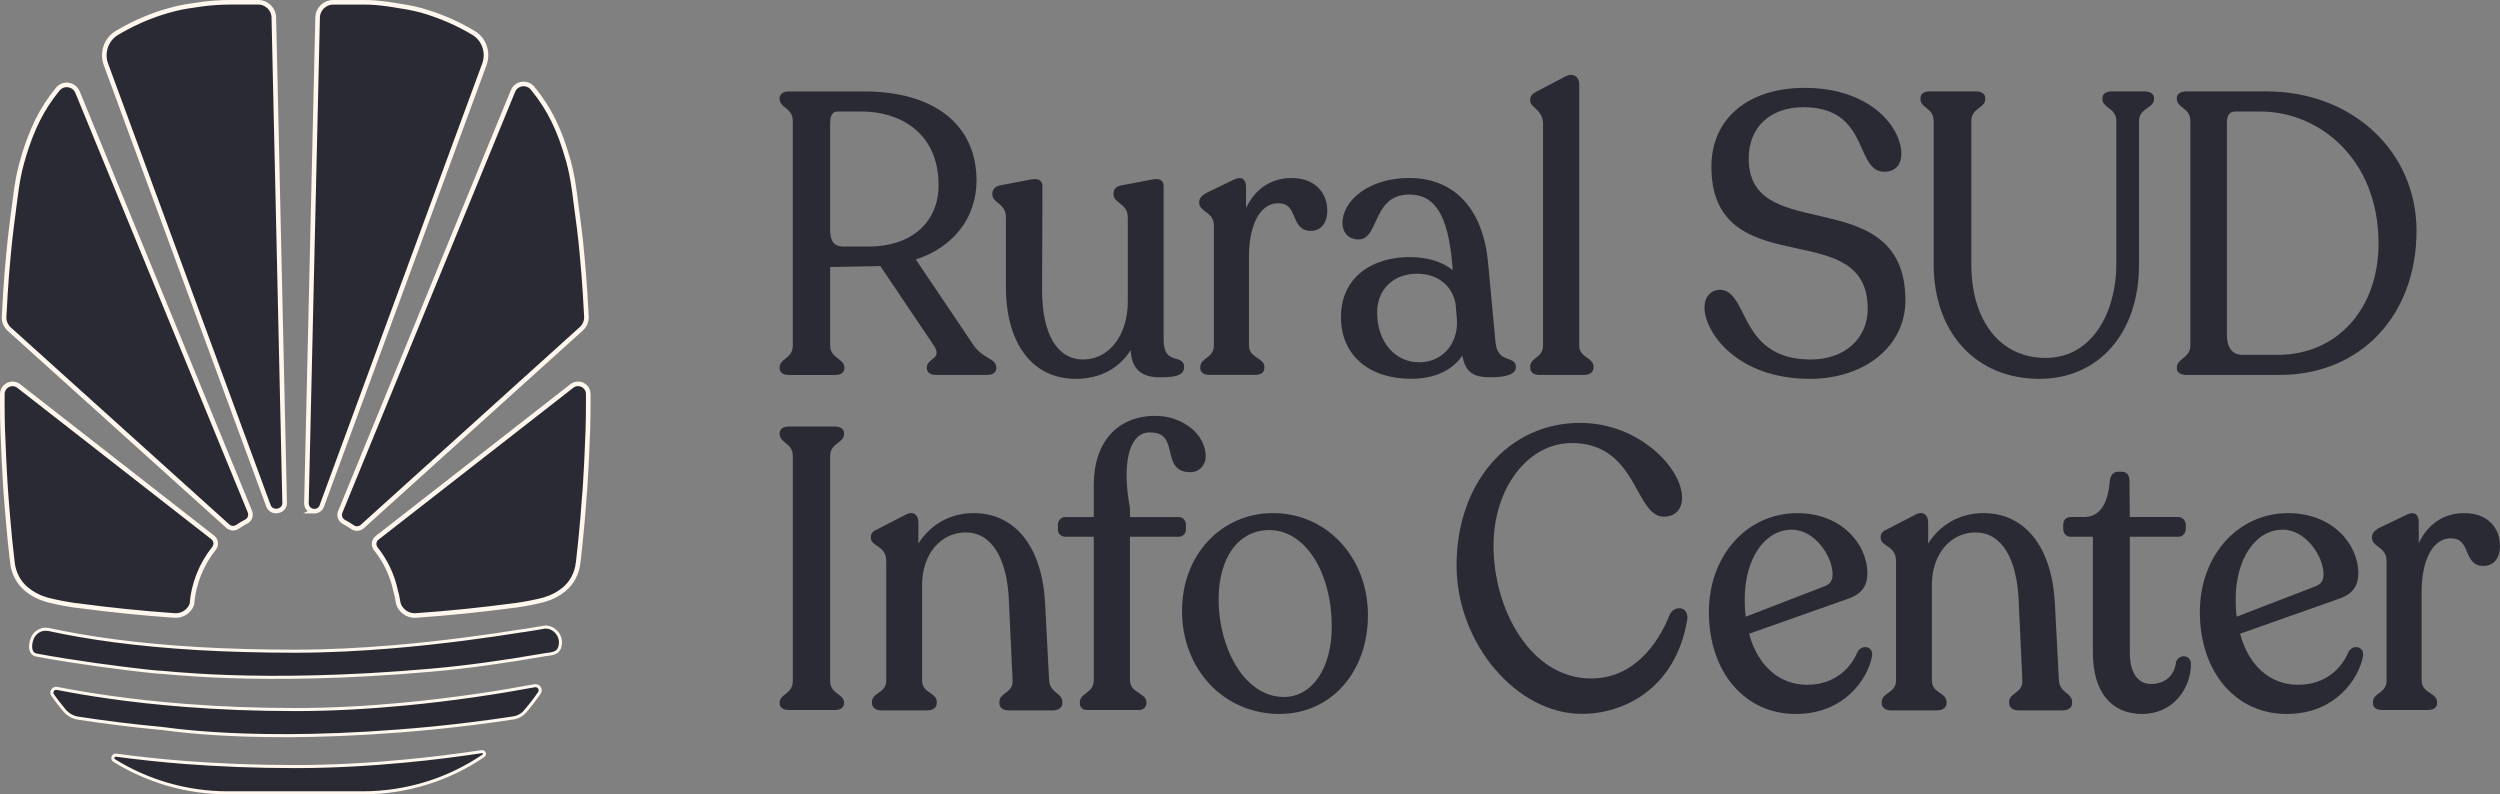 <svg xmlns="http://www.w3.org/2000/svg" id="Layer_2" viewBox="0 0 816.1 259.3"><rect x="0" y="0" width="816.1" height="259.3" fill="#808080" stroke="none"/><defs><style>.cls-1{stroke-width:1.5px;}.cls-1,.cls-2{fill:none;stroke:#fff6ed;stroke-miterlimit:10;}.cls-3{fill:#292a33;stroke-width:0px;}</style></defs><g id="Layer_1-2"><path class="cls-3" d="m273.61,117.06c-1.29-.96-2.62-1.96-2.62-4.32v-25.58l13.7-.25c.96,0,1.81,0,2.66-.09l17.68,26.24c1.45,2.5.47,3.29-.77,4.29-.8.64-1.71,1.37-1.71,2.59v.26c0,1.06.8,2.19,3.04,2.19h16.61c2.24,0,3.04-1.13,3.04-2.19v-.26c0-1.53-1.23-2.26-2.66-3.11-1.5-.89-3.37-2-4.98-4.44l-18.64-27.68c12.43-4.08,19.82-13.72,19.82-25.94-.11-18.11-13.85-28.92-36.74-28.92h-24.5c-2.24,0-3.04,1.13-3.04,2.19v.26c0,1.34.96,2.11,1.88,2.87,1.19.96,2.42,1.96,2.42,4.33v73.26c0,2.37-1.23,3.37-2.42,4.33-.93.75-1.88,1.53-1.88,2.87v.26c0,1.06.8,2.19,3.04,2.19h15.06c2.24,0,3.04-1.13,3.04-2.19v-.26c0-1.35-1.04-2.13-2.04-2.88Zm-2.62-41.97v-34.96c0-3.72,1.85-3.72,2.46-3.72h8.01c11.5,0,24.93,6.29,24.93,24.03,0,12.18-8.94,20.04-22.77,20.04h-8.25c-3.02,0-4.37-1.66-4.37-5.39Z"></path><path class="cls-3" d="m325.75,66.18c1.23,1.02,2.62,2.17,2.62,4.79v22.75c0,18.48,8.72,29.95,22.76,29.95,7.86,0,14.17-3.32,17.99-9.4.09,2.86.84,4.98,2.28,6.48,1.57,1.62,3.89,2.41,7.09,2.41,4.25,0,8.06-.26,8.06-3.35,0-1.93-1.43-2.34-2.7-2.71-1.87-.54-4-1.15-4-6.42v-49.87c0-.84-.24-1.46-.72-1.86-.8-.66-2.04-.53-3.16-.32l-10.17,1.93c-1.42.31-2.3,1.29-2.3,2.56v.39c0,1.26.94,1.99,1.94,2.77,1.27.99,2.72,2.11,2.72,4.68v27.5c0,10.94-6.11,18.89-14.53,18.89s-13.45-8.08-13.45-22.74l.12-33.8c0-.81-.25-1.43-.73-1.83-.66-.54-1.66-.65-3.27-.35l-10.07,1.93c-1.37.33-2.29,1.36-2.29,2.56v.39c0,1.18.87,1.9,1.8,2.67Z"></path><path class="cls-3" d="m393.52,69.08c1.35,1.01,2.74,2.05,2.74,4.59v39.07c0,2.3-1.27,3.26-2.5,4.19-.95.72-1.93,1.46-1.93,2.75v.51c0,.66.3,2.19,3.04,2.19h14.82c2.74,0,3.04-1.53,3.04-2.19v-.51c0-1.31-1.11-2.06-2.18-2.77-1.39-.93-2.84-1.9-2.84-4.17v-29.3c0-8.51,2.94-17.09,9.51-17.09,3.44,0,4.3,2.04,5.29,4.4.91,2.16,1.94,4.6,5.34,4.6s5.43-2.5,5.43-6.69c0-5.25-3.6-10.55-11.64-10.55-6.67,0-11.86,3.46-14.89,9.82v-6.86c0-1.32-.36-2.22-1.08-2.66-.73-.44-1.73-.35-2.96.27l-9.13,4.4c-1.4.84-2.11,1.8-2.11,2.87v.26c0,1.34,1.04,2.11,2.04,2.87Z"></path><path class="cls-3" d="m477.39,116.04c.93,5.9,4.13,7.12,9.16,7.12,5.51,0,8.3-1.13,8.3-3.35,0-1.72-1.33-2.2-2.51-2.62-1.77-.64-3.79-1.36-4.18-5.8l-2.39-25.58c-1.61-17.61-11-27.71-25.74-27.71-13.47,0-21.8,7.61-21.8,14.66,0,3.28,2.08,5.4,5.31,5.4,2.86,0,4.14-2.79,5.49-5.74,1.91-4.18,4.08-8.92,11-8.92,8.47,0,12.67,6.82,14.05,22.79l.13,1.88c-3.44-2.75-8.32-4.25-13.94-4.25-7.23,0-13.42,2.23-17.44,6.29-3.38,3.41-5.13,8.04-5.08,13.38,0,12.18,8.98,20.06,22.88,20.06,7.56,0,13.44-2.69,16.78-7.63Zm-1.77-11.25c.12,3.88-1.15,7.4-3.58,9.9-2.26,2.33-5.31,3.57-8.8,3.57-7.93,0-13.69-6.81-13.69-16.19,0-7.61,5.26-12.72,13.1-12.72,6.53,0,11.32,3.74,12.5,9.69l.48,5.75Z"></path><path class="cls-3" d="m502.44,122.39h14.7c1.82,0,3.04-.93,3.04-2.32v-.39c0-1.44-1.08-2.2-2.12-2.93-1.25-.88-2.54-1.78-2.54-4V27.4c0-1.13-.49-2.1-1.32-2.59-.63-.38-1.73-.65-3.34.22l-9.35,4.9c-1.07.64-1.99,1.19-1.99,2.61v.26c0,1.02.77,1.73,1.58,2.48,1.16,1.08,2.61,2.42,2.61,5.23v72.23c0,2.25-1.16,3.15-2.28,4.03-.94.73-1.91,1.49-1.91,2.91v.39c0,1.41,1.15,2.32,2.92,2.32Z"></path><path class="cls-3" d="m590.76,123.67c18.1,0,31.24-10.76,31.24-25.58,0-21.18-15.17-24.66-28.56-27.73-12.12-2.78-22.59-5.18-22.59-18.67,0-10.15,7.02-16.7,17.87-16.7,13,0,16.4,7.53,19.12,13.59,1.81,4.02,3.37,7.49,7.29,7.49,3.42,0,5.55-2.22,5.55-5.79,0-8.71-10.04-21.6-31.6-21.6-18.47,0-30.41,10.09-30.41,25.71,0,20.7,14.77,23.87,27.81,26.67,11.94,2.57,23.22,4.99,23.22,19.72,0,9.76-7.6,16.57-18.47,16.57-14.69,0-18.9-8.39-22.28-15.13-2.01-4-3.75-7.46-7.35-7.62-3.15,0-5.19,2.27-5.19,5.79,0,7.86,10.37,23.27,34.35,23.27Z"></path><path class="cls-3" d="m628.79,35.2c1.2.97,2.44,1.97,2.44,4.28v46.78c0,22.37,13.85,37.41,34.47,37.41,19.47,0,32.56-14.98,32.56-37.28v-46.91c0-2.28,1.41-3.29,2.78-4.26,1.04-.74,2.12-1.51,2.12-2.81v-.39c0-1.35-1.21-2.19-3.16-2.19h-10.52c-1.95,0-3.16.84-3.16,2.19v.39c0,1.29,1,2.05,1.97,2.8,1.26.97,2.57,1.97,2.57,4.27v46.78c0,14.73-7.24,30.58-23.13,30.58-14.71,0-24.21-12-24.21-30.58v-46.78c0-2.3,1.31-3.3,2.57-4.27.97-.74,1.97-1.51,1.97-2.8v-.39c0-1.06-.8-2.19-3.04-2.19h-15.06c-2.24,0-3.04,1.13-3.04,2.19v.39c0,1.28.95,2.04,1.87,2.79Z"></path><path class="cls-3" d="m713.75,122.39h30.47c26.28,0,44.63-19.35,44.63-47.05,0-25.94-21.04-45.5-48.93-45.5h-26.17c-1.95,0-3.16.84-3.16,2.19v.26c0,1.34.98,2.12,1.94,2.87,1.22.96,2.49,1.96,2.49,4.33v73.26c0,2.28-1.26,3.29-2.47,4.27-.96.78-1.95,1.58-1.95,2.92v.26c0,1.35,1.21,2.19,3.16,2.19Zm13.2-12.99V39.87c0-2.23.96-3.46,2.7-3.46h8.37c18.63,0,38.43,15.09,38.43,43.05,0,21.41-13.54,36.37-32.93,36.37h-11.59c-3.16,0-4.97-2.34-4.97-6.42Z"></path><path class="cls-3" d="m272.49,139.23h-14.94c-2.24,0-3.04,1.13-3.04,2.19v.26c0,1.34.96,2.11,1.88,2.87,1.19.96,2.42,1.96,2.42,4.33v73.39c0,2.4-1.25,3.38-2.45,4.33-.91.72-1.85,1.46-1.85,2.73v.26c0,1.06.8,2.19,3.04,2.19h14.94c2.24,0,3.04-1.13,3.04-2.19v-.26c0-1.28-.99-2.03-1.95-2.74-1.27-.95-2.59-1.94-2.59-4.32v-73.39c0-2.36,1.3-3.36,2.55-4.32.98-.75,1.99-1.53,1.99-2.88v-.26c0-1.06-.8-2.19-3.04-2.19Z"></path><path class="cls-3" d="m344.94,226.24c-1.16-.95-2.36-1.94-2.48-4.4l-1.32-25.33c-1.09-18.17-9.82-29.01-23.35-29.01-7.51,0-14.07,3.67-17.99,9.95v-6.86c0-1.33-.45-2.33-1.26-2.81-.56-.33-1.55-.54-3.03.3l-8.92,4.61c-1.2.51-2.3,1.18-2.3,2.52v.39c0,1.26,1.02,1.93,2.01,2.59,1.41.93,3.01,1.99,3.01,5v38.94c0,2.26-1.31,3.19-2.58,4.09-1.02.73-2.08,1.48-2.08,2.85v.51c0,1.39,1.22,2.32,3.04,2.32h14.94c1.92,0,3.16-.91,3.16-2.32v-.51c0-1.38-1.08-2.13-2.13-2.85-1.3-.9-2.65-1.84-2.65-4.09v-31.23c0-9.9,6.01-17.09,14.29-17.09s13.51,8.2,14.05,22.51l1.2,25.71c.12,2.36-1.14,3.31-2.36,4.23-.96.72-1.95,1.47-1.95,2.81v.51c0,1.41,1.24,2.32,3.16,2.32h14.22c1.92,0,3.16-.91,3.16-2.32v-.51c0-1.34-.92-2.1-1.82-2.83Z"></path><path class="cls-3" d="m384.83,175.22c1.28,0,2.32-1.04,2.32-2.32v-1.67c0-1.18-.93-2.45-2.32-2.45h-15.96v-2.94c-1.97-10.36-1.27-18.78,1.88-22.53,1.22-1.46,2.84-2.23,4.75-2.15,4.98.06,5.66,2.97,6.45,6.35.73,3.11,1.55,6.63,6.58,6.63,3.29,0,5.07-2.65,5.07-5.15,0-7.18-7.52-13.24-16.42-13.24-12.42,0-20.13,8.62-20.13,22.5v10.53h-9.27c-1.51,0-2.44,1.27-2.44,2.45v1.67c0,1.3,1.07,2.32,2.44,2.32h9.27v46.78c0,2.36-1.3,3.36-2.55,4.32-.98.75-1.99,1.53-1.99,2.88v.39c0,1.33.96,2.19,2.44,2.19h16.85c1.41,0,2.44-.92,2.44-2.19v-.39c0-1.38-1.19-2.16-2.35-2.91-1.49-.96-3.03-1.96-3.03-4.29v-46.78h15.96Z"></path><path class="cls-3" d="m415.55,167.5c-16.93,0-29.69,13.7-29.69,31.88,0,19.2,13.69,33.68,31.84,33.68,16.72,0,28.85-13.57,28.85-32.27s-13.33-33.29-31-33.29Zm3.59,60.02c-13.18,0-21.34-16.47-21.34-31.74,0-13.82,6.5-22.74,16.56-22.74,11.62,0,20.38,13.59,20.38,31.61,0,13.47-6.42,22.87-15.6,22.87Z"></path><path class="cls-3" d="m549.1,198.71c-1.44-.52-3.11.22-3.97,1.77l-.04.08c-2.45,6.29-9.86,20.92-25.69,20.92-19.68,0-31.86-22.48-31.86-43.31,0-18.81,11.21-33.54,25.52-33.54,12.95,0,17.72,8.63,21.56,15.57,2.51,4.54,4.68,8.46,8.56,8.46,3.64,0,5.91-2.37,5.91-6.18,0-4.96-3.63-11.03-9.47-15.86-6.69-5.53-15.14-8.57-23.81-8.57-23.37,0-40.33,19.57-40.33,46.53,0,25.36,19.51,48.46,40.92,48.46,13.4,0,30.44-7.98,34.34-30.47.43-2.26-.57-3.48-1.66-3.88Z"></path><path class="cls-3" d="m609.69,211.37c-1.17-.41-2.53.13-3.24,1.3l-.04.08c-2.92,6.86-8.93,10.79-16.49,10.79-9.1,0-16.15-6.22-18.94-16.67l32.55-11.5c4.13-1.48,6.05-4.08,6.05-8.19,0-9.67-8.56-19.67-22.88-19.67-16.45,0-28.85,13.87-28.85,32.27,0,19.6,11.67,33.29,28.38,33.29,15.69,0,23.49-11.31,24.9-18.93.23-1.57-.59-2.45-1.43-2.75Zm-24.79-38.46c7.61,0,13.33,8.81,13.33,14.52,0,1.99-.72,3.13-2.45,3.89l-25.9,9.99c-.23-1.63-.34-3.46-.34-5.66,0-13.18,6.46-22.74,15.36-22.74Z"></path><path class="cls-3" d="m674.57,226.24c-1.16-.95-2.36-1.94-2.48-4.4l-1.32-25.33c-1.09-18.17-9.82-29.01-23.35-29.01-7.51,0-14.07,3.67-17.99,9.95v-6.86c0-1.33-.45-2.33-1.26-2.81-.56-.33-1.55-.54-3.03.3l-8.92,4.61c-1.2.51-2.3,1.18-2.3,2.52v.39c0,1.26,1.02,1.93,2.01,2.59,1.41.93,3.01,1.99,3.01,5v38.94c0,2.26-1.31,3.19-2.58,4.09-1.02.73-2.08,1.48-2.08,2.85v.51c0,1.39,1.22,2.32,3.04,2.32h14.94c1.92,0,3.16-.91,3.16-2.32v-.51c0-1.38-1.08-2.13-2.13-2.85-1.3-.9-2.65-1.84-2.65-4.09v-31.23c0-9.9,6.01-17.09,14.29-17.09s13.51,8.2,14.05,22.51l1.2,25.71c.12,2.36-1.14,3.31-2.36,4.23-.96.72-1.95,1.47-1.95,2.81v.51c0,1.41,1.24,2.32,3.16,2.32h14.22c1.92,0,3.16-.91,3.16-2.32v-.51c0-1.34-.92-2.1-1.82-2.83Z"></path><path class="cls-3" d="m713.31,214.26c-1.07-.18-2.41.34-2.93,1.73l-.04.16c-.48,4.4-3.62,7.13-8.2,7.13-4.31,0-6.88-3.79-6.88-10.15v-37.91h15.84c1.37,0,2.44-1.13,2.44-2.58v-1.28c0-1.4-1.12-2.58-2.44-2.58h-15.85l-.11-11.56c0-.8,0-3.22-2.56-3.22h-1.2c-1.49,0-2.54,1.24-2.68,3.17-.63,7.71-3.47,11.61-8.44,11.61h-4.3c-1.51,0-2.44.99-2.44,2.58v1.28c0,1.52,1,2.58,2.44,2.58h7.24v37.78c0,12.75,5.86,20.06,16.07,20.06s15.95-8.41,15.95-16.33c0-1.29-.75-2.26-1.92-2.47Z"></path><path class="cls-3" d="m769.96,211.37c-1.17-.41-2.53.13-3.24,1.3l-.04.08c-2.92,6.86-8.93,10.79-16.49,10.79-9.1,0-16.15-6.22-18.94-16.67l32.55-11.5c4.13-1.48,6.05-4.08,6.05-8.19,0-9.67-8.56-19.67-22.88-19.67-16.45,0-28.85,13.87-28.85,32.27,0,19.6,11.67,33.29,28.38,33.29,15.69,0,23.49-11.31,24.9-18.93.23-1.57-.59-2.45-1.43-2.75Zm-24.79-38.46c7.61,0,13.33,8.81,13.33,14.52,0,1.99-.72,3.13-2.45,3.89l-25.9,9.99c-.23-1.63-.34-3.46-.34-5.66,0-13.18,6.46-22.74,15.36-22.74Z"></path><path class="cls-3" d="m804.46,167.5c-6.67,0-11.86,3.46-14.89,9.82v-6.86c0-1.32-.36-2.22-1.08-2.66-.73-.44-1.73-.35-2.96.27l-9.13,4.4c-1.4.84-2.11,1.8-2.11,2.87v.26c0,1.34,1.04,2.11,2.04,2.87,1.35,1.01,2.74,2.05,2.74,4.59v39.07c0,2.3-1.27,3.26-2.5,4.19-.95.72-1.93,1.46-1.93,2.75v.51c0,.66.3,2.19,3.04,2.19h14.82c2.74,0,3.04-1.53,3.04-2.19v-.51c0-1.31-1.11-2.06-2.18-2.77-1.39-.93-2.84-1.9-2.84-4.17v-29.3c0-8.51,2.94-17.09,9.51-17.09,3.44,0,4.3,2.04,5.29,4.4.91,2.16,1.94,4.6,5.34,4.6s5.43-2.5,5.43-6.69c0-5.25-3.6-10.55-11.64-10.55Z"></path><path class="cls-3" d="m123.04,175.58c-1.06.91-1.21,2.47-.37,3.56,3.14,3.93,5.38,8.59,6.47,13.68.35,1.16.59,2.35.77,3.56.44,2.77,3.04,4.74,5.85,4.54,10.62-.74,21.18-1.83,31.8-3.23.27-.02.59-.1.86-.1,3.04-.44,6-.99,8.84-1.73.25-.05.47-.15.74-.22,2.3-.67,4.39-1.8,6.17-3.28,2.59-2.15,4.17-5.26,4.54-8.59.03-.05.03-.1.03-.12.57-4.94,1.06-9.78,1.48-14.69.17-2.07.34-4.12.47-6.2.1-.96.17-1.98.25-2.96,0-.3.05-.59.05-.91.03-.2.03-.39.05-.62.12-2.07.25-4.12.35-6.22.05-.84.1-1.68.12-2.54,0-.17.03-.35.03-.49.32-7.23.49-10.38.49-17.64,0-.92,0-1.83,0-2.76-.01-2.75-3.16-4.3-5.34-2.63l-63.64,49.62Zm-10.79-5.21c.99.52,1.95,1.11,2.86,1.73.99.67,2.27.57,3.16-.22l71.48-64.54c1.14-1.01,1.75-2.49,1.68-4-.12-2.49-.27-4.96-.42-7.46-.25-4.15-.62-8.37-.99-12.52-.54-6.3-1.26-11.43-2.1-17.72-.1-.91-.22-1.83-.35-2.72-.07-.62-.17-1.21-.27-1.83-.4-2.91-.99-5.73-1.73-8.49-.07-.3-.15-.57-.25-.84-2.57-8.99-5.7-15.93-11.43-22.94-1.85-2.27-5.41-1.73-6.47.99l-56.37,137.35c-.47,1.21.05,2.57,1.19,3.21Zm65.18,34.39s-.05.02-.07.02c-1.9.35-4.07.67-6.44,1.06-.1,0-.2.02-.32.02-10.86,1.75-26.12,3.9-42.59,5.28-10.3.86-21.09,1.43-31.6,1.43-11.65,0-22.2-.32-31.78-.86-20.47-1.21-36.37-3.53-48.59-6.2-.3-.05-.54-.07-.84-.1-1.76-.15-3.41.8-4.32,2.28-1.07,1.74-1.61,5.63.95,6.12,6.48,1.24,13.03,2.21,19.57,3.15,1.76.25,15.19,2.07,20.4,2.45-.02-.3,32.19,4.38,89.03-.65,11.99-1.06,23.88-2.77,35.85-4.84.32-.05.67-.12.99-.17,2.56-.4,4.82-.24,5.25-3.37.43-3.14-2.28-6.1-5.48-5.64Zm-81.08,26.86c-13.16,0-25.08-.52-35.87-1.36-9.04-.69-17.28-1.63-24.79-2.69-6.17-.87-11.85-1.84-17.08-2.86-1.25-.24-2.15,1.17-1.42,2.21,1.22,1.72,2.51,3.39,3.87,5,1.13,1.33,2.68,2.23,4.4,2.5,8.79,1.35,17.59,2.45,26.42,3.28-.02-.3,30,5.65,88.93,0,8.98-.89,17.91-1.99,26.84-3.36,1.4-.22,2.71-.9,3.64-1.97,1.71-1.96,3.3-4.03,4.78-6.18.76-1.11-.2-2.59-1.53-2.35-11.66,2.17-26.55,4.48-42.5,5.98-11.63,1.11-23.83,1.8-35.7,1.8Zm5.8-64.79h.05c1.21.22,2.42-.49,2.84-1.65L158.13,20.97c1.38-3.8-.05-8.12-3.53-10.22-5.26-3.16-10.99-5.63-17.04-7.36-.05,0-.12-.02-.2-.05-2.59-.72-6.09-1.28-8.78-1.7-.69-.12-1.38-.22-2.07-.32-2.96-.37-4.76-.57-7.8-.57h-9.94c-2.79,0-5.06,2.25-5.09,5.01l-3.65,158.51c-.02,1.23.86,2.35,2.12,2.57Zm-5.8,83.39c-13.13,0-25.08-.52-35.87-1.33-8.17-.64-15.67-1.46-22.57-2.39-1.01-.14-1.49,1.21-.63,1.74,10.79,6.7,23.56,10.55,37.12,10.55h43.97c14.57,0,28.19-4.44,39.44-12.09.66-.45.26-1.48-.53-1.36-7.84,1.18-16.37,2.28-25.24,3.1-11.63,1.11-23.83,1.78-35.7,1.78Zm-8.69-85.07c.42,1.16,1.63,1.83,2.86,1.63.05-.03.15-.03.2-.03,1.26-.22,2.22-1.28,2.2-2.57l-3.53-158.41c-.02-2.77-2.3-5.04-5.09-5.04h-9.05c-2.77,0-5.48.17-8.15.47-.27.02-.57.07-.84.1-.4.05-.79.12-1.19.17-2.32.32-5.45.77-7.67,1.33-.47.12-.94.22-1.38.37-1.14.3-2.27.62-3.41.99-5.11,1.65-9.97,3.9-14.52,6.62-3.46,2.1-4.91,6.42-3.51,10.22l53.06,144.14Zm-13.31,6.59c.84.77,2.12.91,3.09.27s1.97-1.26,3.01-1.8c1.14-.59,1.6-2,1.14-3.19L25.32,30.1c-1.09-2.69-4.64-3.23-6.47-.99-5.38,6.59-8.32,12.96-10.94,21.28,0,.02-.02.05-.02.05-.05.2-.1.37-.15.57-.96,3.09-1.7,6.3-2.2,9.58-.05.25-.07.49-.12.74-.15,1.16-.32,2.32-.47,3.48,0,.07,0,.15-.03.25-.86,6.59-1.58,11.73-2.17,18.35-.42,4.17-.72,8.35-.99,12.52-.15,2.52-.3,5.01-.42,7.51-.07,1.53.57,2.99,1.7,4.02l71.31,64.29ZM6.11,126.01c-2.17-1.67-5.32-.13-5.35,2.61,0,.91-.01,1.82-.01,2.73,0,7.06.17,10.01.47,17.1.03.35.03.69.05,1.04,0,.4.05.77.05,1.16.03.42.05.84.07,1.28.1,1.97.22,3.93.32,5.88.05.3.05.57.07.84v.2c.05.54.07,1.09.12,1.63.03.72.1,1.41.15,2.12.17,2.12.32,4.22.52,6.35.39,4.86.89,9.75,1.48,14.64v.05c.37,3.33,1.95,6.47,4.54,8.64,1.83,1.51,3.93,2.67,6.27,3.36.2.07.42.15.64.2,2.89.72,5.85,1.31,8.89,1.75.3,0,.62.07.94.1,10.54,1.41,21.11,2.49,31.68,3.23,2.54.17,4.86-1.41,5.65-3.7.52-6.86,3.16-13.13,7.21-18.22.86-1.06.69-2.64-.37-3.53L6.11,126.01Z"></path><path class="cls-1" d="m123.04,175.58c-1.06.91-1.21,2.47-.37,3.56,3.14,3.93,5.38,8.59,6.47,13.68.35,1.16.59,2.35.77,3.56.44,2.77,3.04,4.74,5.85,4.54,10.62-.74,21.18-1.83,31.8-3.23.27-.02.59-.1.86-.1,3.04-.44,6-.99,8.84-1.73.25-.05.47-.15.74-.22,2.3-.67,4.39-1.8,6.17-3.28,2.59-2.15,4.17-5.26,4.54-8.59.03-.05.03-.1.03-.12.57-4.94,1.06-9.78,1.48-14.69.17-2.07.34-4.12.47-6.2.1-.96.17-1.98.25-2.96,0-.3.05-.59.05-.91.03-.2.03-.39.05-.62.12-2.07.25-4.12.35-6.22.05-.84.1-1.68.12-2.54,0-.17.03-.35.03-.49.32-7.23.49-10.38.49-17.64,0-.92,0-1.83,0-2.76-.01-2.75-3.16-4.3-5.34-2.63l-63.64,49.62Zm-10.79-5.21c.99.52,1.95,1.11,2.86,1.73.99.67,2.27.57,3.16-.22l71.48-64.54c1.14-1.01,1.75-2.49,1.68-4-.12-2.49-.27-4.96-.42-7.46-.25-4.15-.62-8.37-.99-12.52-.54-6.3-1.26-11.43-2.1-17.72-.1-.91-.22-1.83-.35-2.72-.07-.62-.17-1.21-.27-1.83-.4-2.91-.99-5.73-1.73-8.49-.07-.3-.15-.57-.25-.84-2.57-8.99-5.7-15.93-11.43-22.94-1.85-2.27-5.41-1.73-6.47.99l-56.37,137.35c-.47,1.21.05,2.57,1.19,3.21Zm-10.1-3.53h.05c1.21.22,2.42-.49,2.84-1.65L158.13,20.97c1.38-3.8-.05-8.12-3.53-10.22-5.26-3.16-10.99-5.63-17.04-7.36-.05,0-.12-.02-.2-.05-2.59-.72-6.09-1.28-8.78-1.7-.69-.12-1.38-.22-2.07-.32-2.96-.37-4.76-.57-7.8-.57h-9.94c-2.79,0-5.06,2.25-5.09,5.01l-3.65,158.51c-.02,1.23.86,2.35,2.12,2.57Zm-14.49-1.68c.42,1.16,1.63,1.83,2.86,1.63.05-.03.15-.03.2-.03,1.26-.22,2.22-1.28,2.2-2.57l-3.53-158.41c-.02-2.77-2.3-5.04-5.09-5.04h-9.05c-2.77,0-5.48.17-8.15.47-.27.02-.57.07-.84.1-.4.05-.79.12-1.19.17-2.32.32-5.45.77-7.67,1.33-.47.12-.94.22-1.38.37-1.14.3-2.27.62-3.41.99-5.11,1.65-9.97,3.9-14.52,6.62-3.46,2.1-4.91,6.42-3.51,10.22l53.06,144.14Zm-13.31,6.59c.84.77,2.12.91,3.09.27s1.97-1.26,3.01-1.8c1.14-.59,1.6-2,1.14-3.19L25.32,30.1c-1.09-2.69-4.64-3.23-6.47-.99-5.38,6.59-8.32,12.96-10.94,21.28,0,.02-.02.05-.02.05-.05.2-.1.37-.15.57-.96,3.09-1.7,6.3-2.2,9.58-.05.25-.07.49-.12.74-.15,1.16-.32,2.32-.47,3.48,0,.07,0,.15-.03.25-.86,6.59-1.58,11.73-2.17,18.35-.42,4.17-.72,8.35-.99,12.52-.15,2.52-.3,5.01-.42,7.51-.07,1.53.57,2.99,1.7,4.02l71.31,64.29ZM6.11,126.01c-2.17-1.67-5.32-.13-5.35,2.61,0,.91-.01,1.82-.01,2.73,0,7.06.17,10.01.47,17.1.03.35.03.69.05,1.04,0,.4.05.77.05,1.16.03.42.05.84.07,1.28.1,1.97.22,3.93.32,5.88.05.3.05.57.07.84v.2c.05.54.07,1.09.12,1.63.03.72.1,1.41.15,2.12.17,2.12.32,4.22.52,6.35.39,4.86.89,9.75,1.48,14.64v.05c.37,3.33,1.95,6.47,4.54,8.64,1.83,1.51,3.93,2.67,6.27,3.36.2.07.42.15.64.2,2.89.72,5.85,1.31,8.89,1.75.3,0,.62.07.94.1,10.54,1.41,21.11,2.49,31.68,3.23,2.54.17,4.86-1.41,5.65-3.7.52-6.86,3.16-13.13,7.21-18.22.86-1.06.69-2.64-.37-3.53L6.11,126.01Z"></path><path class="cls-2" d="m177.43,204.77s-.05.02-.07.02c-1.9.35-4.07.67-6.44,1.06-.1,0-.2.02-.32.02-10.86,1.75-26.12,3.9-42.59,5.28-10.3.86-21.09,1.43-31.6,1.43-11.65,0-22.2-.32-31.78-.86-20.47-1.21-36.37-3.53-48.59-6.2-.3-.05-.54-.07-.84-.1-1.76-.15-3.41.8-4.32,2.28-1.07,1.74-1.61,5.63.95,6.12,6.48,1.24,13.03,2.21,19.57,3.15,1.76.25,15.19,2.07,20.4,2.45-.02-.3,32.19,4.38,89.03-.65,11.99-1.06,23.88-2.77,35.85-4.84.32-.05.67-.12.99-.17,2.56-.4,4.82-.24,5.25-3.37.43-3.14-2.28-6.1-5.48-5.64Z"></path><path class="cls-2" d="m96.35,231.63c-13.16,0-25.08-.52-35.87-1.36-9.04-.69-17.28-1.63-24.79-2.69-6.17-.87-11.85-1.84-17.08-2.86-1.25-.24-2.15,1.17-1.42,2.21,1.22,1.72,2.51,3.39,3.87,5,1.13,1.33,2.68,2.23,4.4,2.5,8.79,1.35,17.59,2.45,26.42,3.28-.02-.3,30,5.65,88.93,0,8.98-.89,17.91-1.99,26.84-3.36,1.4-.22,2.71-.9,3.64-1.97,1.71-1.96,3.3-4.03,4.78-6.18.76-1.11-.2-2.59-1.53-2.35-11.66,2.17-26.55,4.48-42.5,5.98-11.63,1.11-23.83,1.8-35.7,1.8Z"></path><path class="cls-2" d="m96.35,250.24c-13.13,0-25.08-.52-35.87-1.33-8.17-.64-15.67-1.46-22.57-2.39-1.01-.14-1.49,1.21-.63,1.74,10.79,6.7,23.56,10.55,37.12,10.55h43.97c14.57,0,28.19-4.44,39.44-12.09.66-.45.26-1.48-.53-1.36-7.84,1.18-16.37,2.28-25.24,3.1-11.63,1.11-23.83,1.78-35.7,1.78Z"></path></g></svg>
